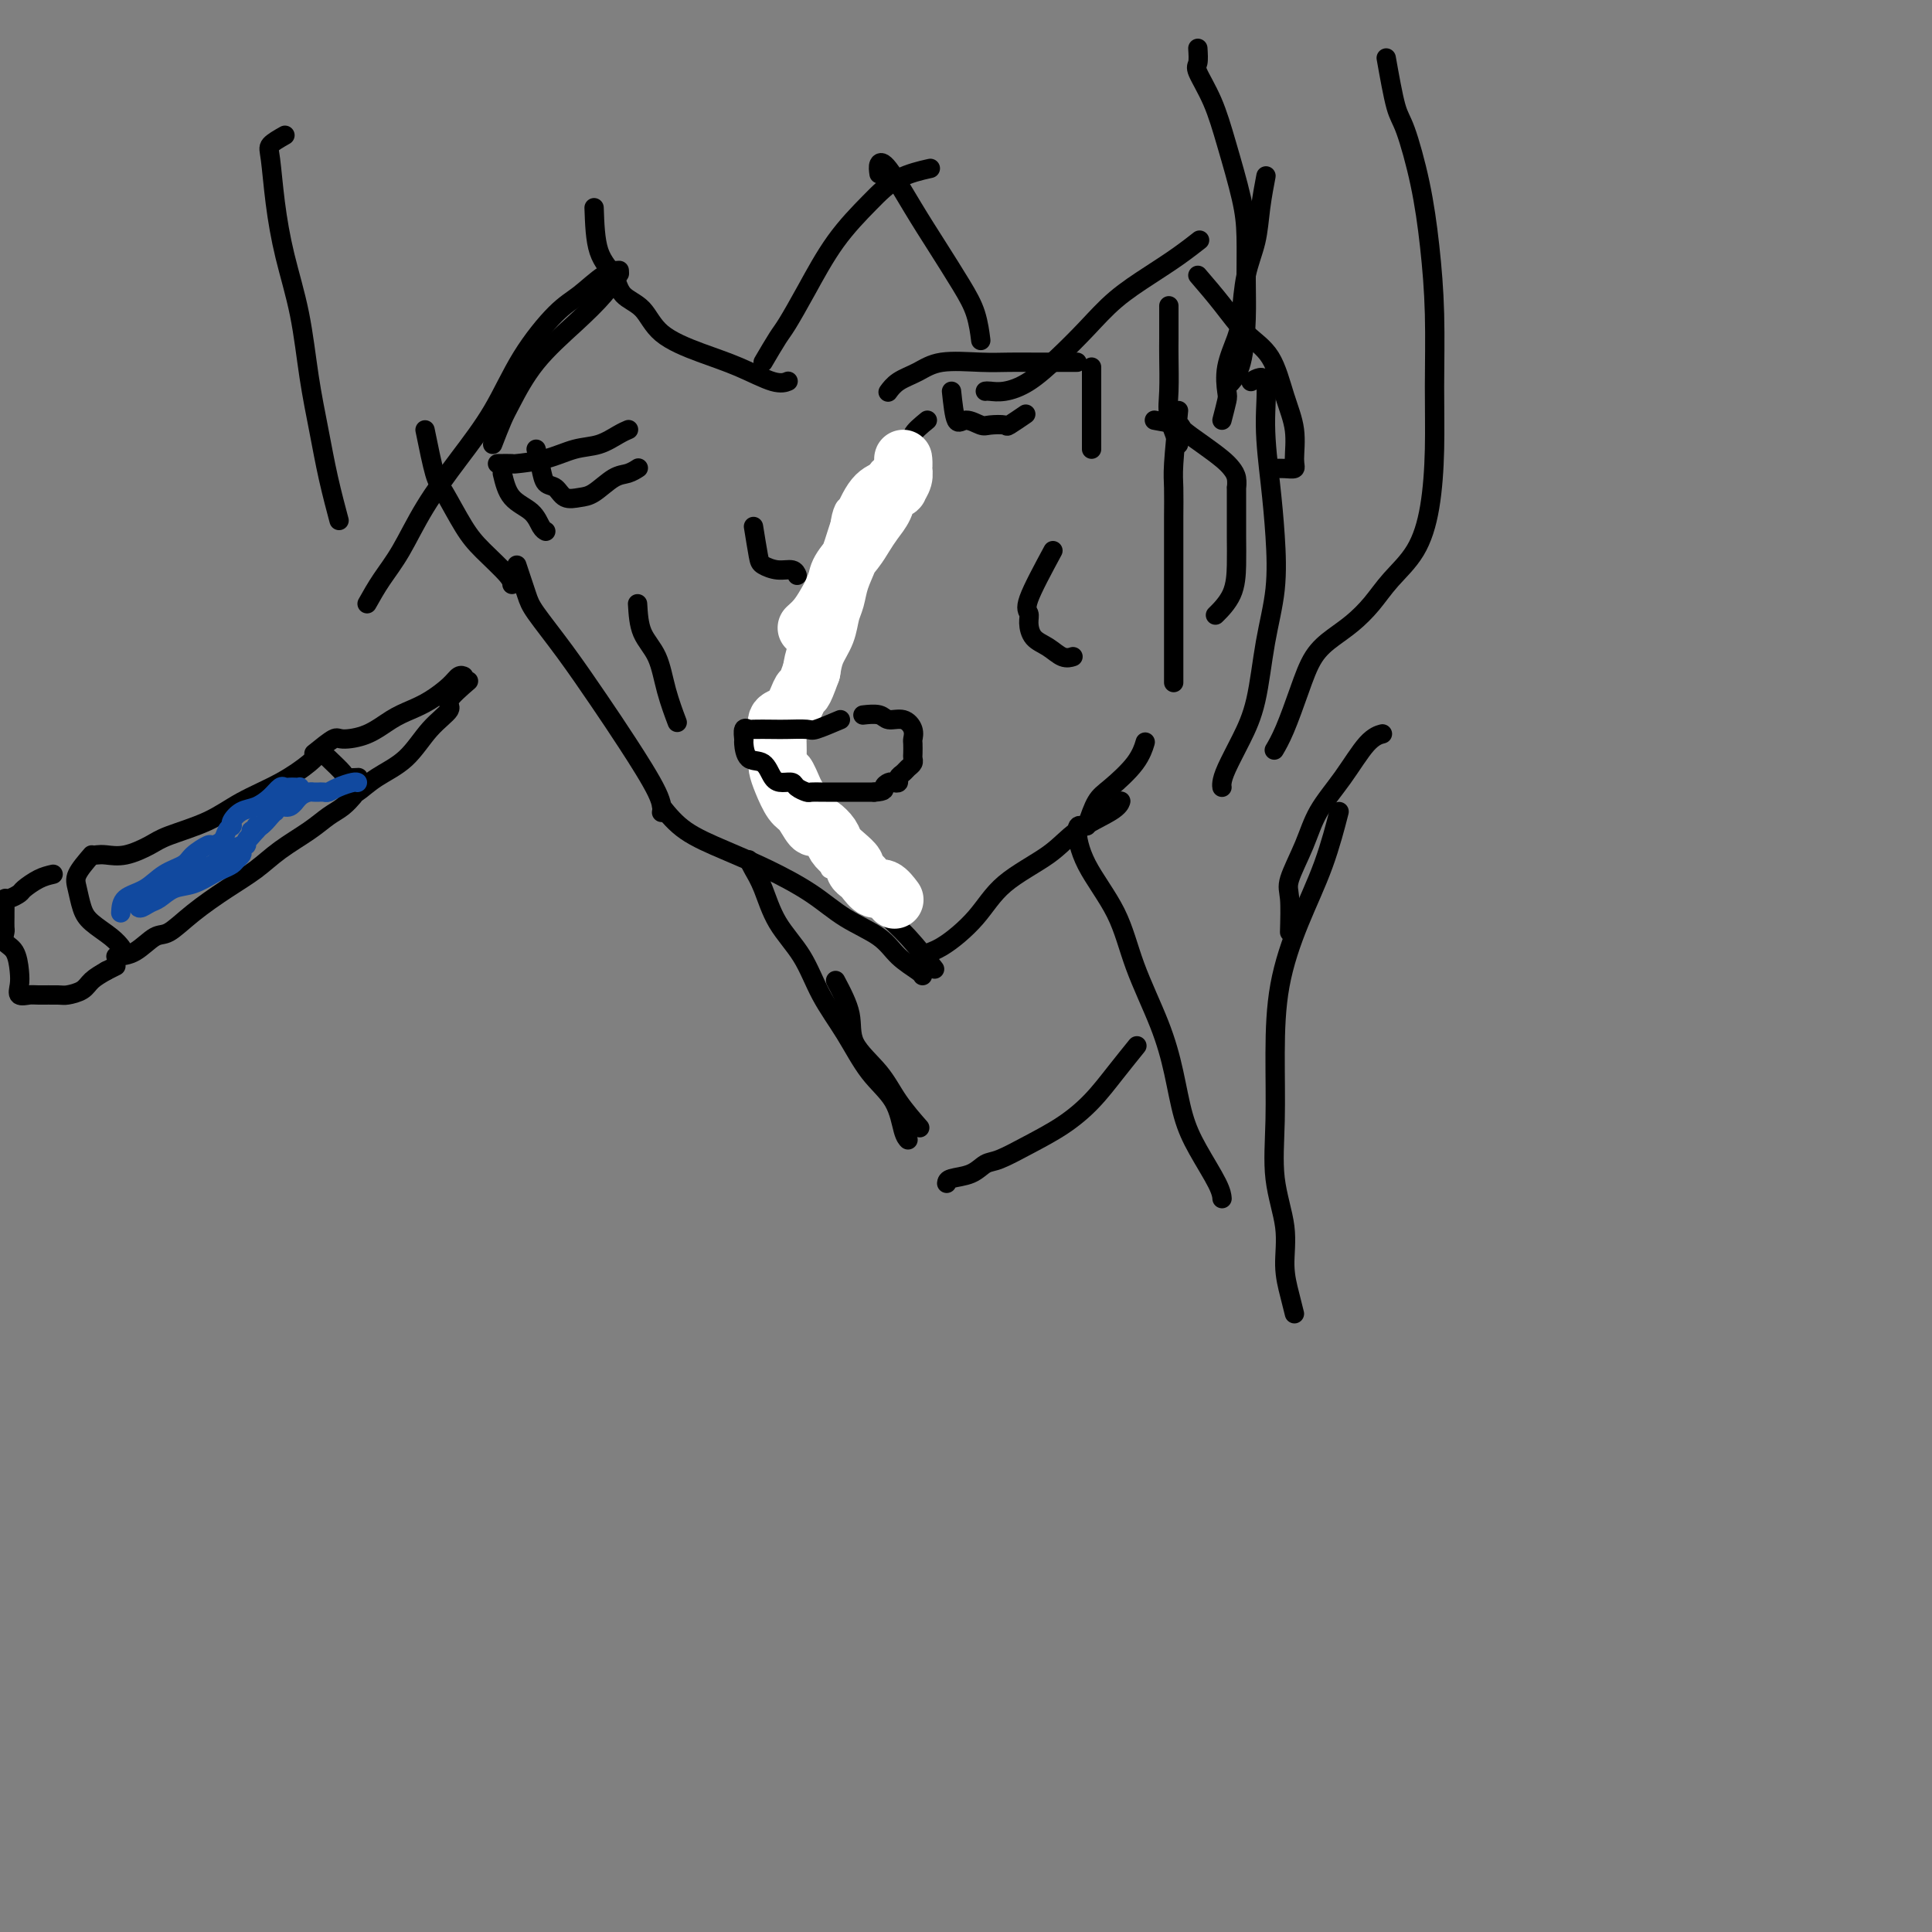 <svg viewBox='0 0 400 400' version='1.1' xmlns='http://www.w3.org/2000/svg' xmlns:xlink='http://www.w3.org/1999/xlink'><rect x="0" y="0" width="400" height="400" fill="#808080" stroke="none"/><g fill='none' stroke='#000000' stroke-width='4' stroke-linecap='round' stroke-linejoin='round'><path d='M192,87c-1.351,1.110 -2.703,2.220 -3,3c-0.297,0.780 0.459,1.230 0,3c-0.459,1.770 -2.134,4.861 -4,8c-1.866,3.139 -3.923,6.327 -6,10c-2.077,3.673 -4.175,7.830 -6,12c-1.825,4.170 -3.376,8.354 -5,12c-1.624,3.646 -3.321,6.756 -4,8c-0.679,1.244 -0.339,0.622 0,0'/><path d='M164,153c-0.056,4.421 -0.113,8.842 0,11c0.113,2.158 0.394,2.051 2,4c1.606,1.949 4.536,5.952 6,8c1.464,2.048 1.461,2.140 3,4c1.539,1.860 4.619,5.488 7,8c2.381,2.512 4.064,3.907 6,6c1.936,2.093 4.125,4.884 5,6c0.875,1.116 0.438,0.558 0,0'/><path d='M107,117c0.754,2.259 1.507,4.517 2,6c0.493,1.483 0.724,2.189 2,4c1.276,1.811 3.596,4.727 6,8c2.404,3.273 4.893,6.902 7,10c2.107,3.098 3.833,5.666 6,9c2.167,3.334 4.776,7.436 6,10c1.224,2.564 1.064,3.590 1,4c-0.064,0.410 -0.032,0.205 0,0'/><path d='M137,167c1.419,1.750 2.838,3.500 5,5c2.162,1.500 5.068,2.750 8,4c2.932,1.250 5.889,2.501 9,4c3.111,1.499 6.375,3.245 9,5c2.625,1.755 4.612,3.518 7,5c2.388,1.482 5.176,2.685 7,4c1.824,1.315 2.685,2.744 4,4c1.315,1.256 3.085,2.338 4,3c0.915,0.662 0.976,0.903 1,1c0.024,0.097 0.012,0.048 0,0'/><path d='M191,201c-0.272,-1.177 -0.544,-2.355 0,-3c0.544,-0.645 1.906,-0.759 4,-2c2.094,-1.241 4.922,-3.610 7,-6c2.078,-2.390 3.408,-4.802 6,-7c2.592,-2.198 6.446,-4.183 9,-6c2.554,-1.817 3.808,-3.466 6,-5c2.192,-1.534 5.321,-2.951 7,-4c1.679,-1.049 1.908,-1.728 2,-2c0.092,-0.272 0.046,-0.136 0,0'/><path d='M244,85c-0.423,4.234 -0.845,8.468 -1,11c-0.155,2.532 -0.041,3.363 0,5c0.041,1.637 0.011,4.082 0,6c-0.011,1.918 -0.003,3.310 0,6c0.003,2.690 0.001,6.680 0,11c-0.001,4.320 -0.000,8.971 0,12c0.000,3.029 0.000,4.437 0,5c-0.000,0.563 -0.000,0.282 0,0'/><path d='M132,125c0.128,2.134 0.255,4.268 1,6c0.745,1.732 2.107,3.062 3,5c0.893,1.938 1.317,4.483 2,7c0.683,2.517 1.624,5.005 2,6c0.376,0.995 0.188,0.498 0,0'/><path d='M218,114c-2.116,3.926 -4.233,7.852 -5,10c-0.767,2.148 -0.186,2.516 0,3c0.186,0.484 -0.023,1.082 0,2c0.023,0.918 0.280,2.155 1,3c0.720,0.845 1.904,1.299 3,2c1.096,0.701 2.103,1.650 3,2c0.897,0.350 1.685,0.100 2,0c0.315,-0.100 0.158,-0.050 0,0'/><path d='M244,92c-0.845,-2.162 -1.691,-4.325 -2,-6c-0.309,-1.675 -0.083,-2.863 0,-5c0.083,-2.137 0.022,-5.222 0,-7c-0.022,-1.778 -0.006,-2.248 0,-4c0.006,-1.752 0.002,-4.786 0,-6c-0.002,-1.214 -0.001,-0.607 0,0'/><path d='M225,171c0.641,-1.893 1.282,-3.786 2,-5c0.718,-1.214 1.512,-1.748 3,-3c1.488,-1.252 3.670,-3.222 5,-5c1.330,-1.778 1.809,-3.365 2,-4c0.191,-0.635 0.096,-0.317 0,0'/><path d='M88,89c0.718,3.532 1.436,7.065 2,9c0.564,1.935 0.974,2.274 2,4c1.026,1.726 2.667,4.841 4,7c1.333,2.159 2.357,3.362 4,5c1.643,1.638 3.904,3.710 5,5c1.096,1.290 1.027,1.797 1,2c-0.027,0.203 -0.014,0.101 0,0'/><path d='M59,28c-1.248,0.709 -2.496,1.418 -3,2c-0.504,0.582 -0.262,1.036 0,3c0.262,1.964 0.546,5.438 1,9c0.454,3.562 1.080,7.211 2,11c0.920,3.789 2.135,7.717 3,12c0.865,4.283 1.381,8.921 2,13c0.619,4.079 1.341,7.598 2,11c0.659,3.402 1.254,6.685 2,10c0.746,3.315 1.642,6.661 2,8c0.358,1.339 0.179,0.669 0,0'/><path d='M76,125c0.922,-1.642 1.845,-3.284 3,-5c1.155,-1.716 2.543,-3.505 4,-6c1.457,-2.495 2.984,-5.697 5,-9c2.016,-3.303 4.523,-6.707 7,-10c2.477,-3.293 4.925,-6.476 7,-10c2.075,-3.524 3.779,-7.389 6,-11c2.221,-3.611 4.960,-6.968 7,-9c2.040,-2.032 3.382,-2.741 5,-4c1.618,-1.259 3.513,-3.070 5,-4c1.487,-0.930 2.568,-0.980 3,-1c0.432,-0.020 0.216,-0.010 0,0'/><path d='M102,92c0.717,-1.849 1.434,-3.697 2,-5c0.566,-1.303 0.982,-2.059 2,-4c1.018,-1.941 2.637,-5.067 5,-8c2.363,-2.933 5.468,-5.673 8,-8c2.532,-2.327 4.489,-4.242 6,-6c1.511,-1.758 2.574,-3.359 3,-4c0.426,-0.641 0.213,-0.320 0,0'/><path d='M123,43c0.116,3.343 0.232,6.687 1,9c0.768,2.313 2.187,3.596 3,5c0.813,1.404 1.019,2.931 2,4c0.981,1.069 2.738,1.681 4,3c1.262,1.319 2.030,3.344 4,5c1.970,1.656 5.141,2.941 8,4c2.859,1.059 5.405,1.892 8,3c2.595,1.108 5.237,2.491 7,3c1.763,0.509 2.647,0.146 3,0c0.353,-0.146 0.177,-0.073 0,0'/><path d='M158,75c1.127,-1.919 2.253,-3.839 3,-5c0.747,-1.161 1.113,-1.564 2,-3c0.887,-1.436 2.295,-3.905 4,-7c1.705,-3.095 3.708,-6.815 6,-10c2.292,-3.185 4.872,-5.833 7,-8c2.128,-2.167 3.804,-3.853 6,-5c2.196,-1.147 4.913,-1.756 6,-2c1.087,-0.244 0.543,-0.122 0,0'/><path d='M182,36c-0.106,-0.766 -0.212,-1.532 0,-2c0.212,-0.468 0.743,-0.637 2,1c1.257,1.637 3.241,5.080 5,8c1.759,2.920 3.295,5.315 5,8c1.705,2.685 3.581,5.658 5,8c1.419,2.342 2.382,4.054 3,6c0.618,1.946 0.891,4.128 1,5c0.109,0.872 0.055,0.436 0,0'/><path d='M204,81c0.196,-0.030 0.393,-0.061 1,0c0.607,0.061 1.626,0.212 3,0c1.374,-0.212 3.104,-0.787 5,-2c1.896,-1.213 3.959,-3.066 6,-5c2.041,-1.934 4.061,-3.951 6,-6c1.939,-2.049 3.799,-4.129 6,-6c2.201,-1.871 4.745,-3.532 7,-5c2.255,-1.468 4.223,-2.741 6,-4c1.777,-1.259 3.365,-2.502 4,-3c0.635,-0.498 0.318,-0.249 0,0'/><path d='M248,10c0.073,1.171 0.145,2.342 0,3c-0.145,0.658 -0.508,0.804 0,2c0.508,1.196 1.887,3.441 3,6c1.113,2.559 1.959,5.432 3,9c1.041,3.568 2.277,7.830 3,11c0.723,3.170 0.932,5.249 1,8c0.068,2.751 -0.007,6.174 0,9c0.007,2.826 0.095,5.057 0,8c-0.095,2.943 -0.372,6.600 -1,9c-0.628,2.400 -1.608,3.543 -2,4c-0.392,0.457 -0.196,0.229 0,0'/><path d='M253,87c0.408,-1.574 0.817,-3.148 1,-4c0.183,-0.852 0.142,-0.981 0,-2c-0.142,-1.019 -0.385,-2.927 0,-5c0.385,-2.073 1.398,-4.309 2,-6c0.602,-1.691 0.792,-2.836 1,-5c0.208,-2.164 0.434,-5.348 1,-8c0.566,-2.652 1.471,-4.773 2,-7c0.529,-2.227 0.681,-4.561 1,-7c0.319,-2.439 0.805,-4.983 1,-6c0.195,-1.017 0.097,-0.509 0,0'/><path d='M239,87c2.093,0.380 4.185,0.759 5,1c0.815,0.241 0.352,0.343 1,1c0.648,0.657 2.408,1.869 4,3c1.592,1.131 3.015,2.182 4,3c0.985,0.818 1.532,1.403 2,2c0.468,0.597 0.857,1.206 1,2c0.143,0.794 0.038,1.772 0,2c-0.038,0.228 -0.010,-0.293 0,0c0.010,0.293 0.002,1.400 0,2c-0.002,0.600 0.002,0.694 0,2c-0.002,1.306 -0.012,3.825 0,6c0.012,2.175 0.044,4.006 0,6c-0.044,1.994 -0.166,4.152 -1,6c-0.834,1.848 -2.381,3.385 -3,4c-0.619,0.615 -0.309,0.307 0,0'/><path d='M248,57c1.679,1.955 3.358,3.910 5,6c1.642,2.090 3.249,4.314 5,6c1.751,1.686 3.648,2.834 5,5c1.352,2.166 2.161,5.351 3,8c0.839,2.649 1.710,4.762 2,7c0.290,2.238 0.000,4.600 0,6c-0.000,1.400 0.289,1.839 0,2c-0.289,0.161 -1.155,0.043 -2,0c-0.845,-0.043 -1.670,-0.012 -2,0c-0.330,0.012 -0.165,0.006 0,0'/><path d='M259,79c1.291,-0.725 2.582,-1.451 3,0c0.418,1.451 -0.038,5.078 0,9c0.038,3.922 0.569,8.140 1,12c0.431,3.860 0.762,7.363 1,11c0.238,3.637 0.383,7.407 0,11c-0.383,3.593 -1.294,7.008 -2,11c-0.706,3.992 -1.209,8.562 -2,12c-0.791,3.438 -1.872,5.744 -3,8c-1.128,2.256 -2.302,4.460 -3,6c-0.698,1.540 -0.919,2.415 -1,3c-0.081,0.585 -0.023,0.882 0,1c0.023,0.118 0.012,0.059 0,0'/><path d='M287,12c0.696,3.912 1.392,7.823 2,10c0.608,2.177 1.130,2.618 2,5c0.870,2.382 2.090,6.704 3,11c0.910,4.296 1.510,8.564 2,13c0.490,4.436 0.870,9.038 1,14c0.130,4.962 0.009,10.283 0,15c-0.009,4.717 0.095,8.831 0,13c-0.095,4.169 -0.387,8.394 -1,12c-0.613,3.606 -1.545,6.593 -3,9c-1.455,2.407 -3.432,4.234 -5,6c-1.568,1.766 -2.726,3.469 -4,5c-1.274,1.531 -2.662,2.888 -4,4c-1.338,1.112 -2.625,1.980 -4,3c-1.375,1.020 -2.838,2.193 -4,4c-1.162,1.807 -2.023,4.247 -3,7c-0.977,2.753 -2.071,5.818 -3,8c-0.929,2.182 -1.694,3.481 -2,4c-0.306,0.519 -0.153,0.260 0,0'/><path d='M224,171c-0.490,-0.135 -0.980,-0.269 -1,1c-0.020,1.269 0.432,3.942 2,7c1.568,3.058 4.254,6.501 6,10c1.746,3.499 2.552,7.055 4,11c1.448,3.945 3.537,8.278 5,12c1.463,3.722 2.301,6.833 3,10c0.699,3.167 1.259,6.390 2,9c0.741,2.610 1.663,4.607 3,7c1.337,2.393 3.091,5.183 4,7c0.909,1.817 0.974,2.662 1,3c0.026,0.338 0.013,0.169 0,0'/><path d='M268,272c-0.293,-1.192 -0.586,-2.385 -1,-4c-0.414,-1.615 -0.948,-3.654 -1,-6c-0.052,-2.346 0.379,-4.999 0,-8c-0.379,-3.001 -1.569,-6.349 -2,-10c-0.431,-3.651 -0.103,-7.605 0,-12c0.103,-4.395 -0.017,-9.232 0,-14c0.017,-4.768 0.173,-9.468 1,-14c0.827,-4.532 2.325,-8.895 4,-13c1.675,-4.105 3.528,-7.951 5,-12c1.472,-4.049 2.563,-8.300 3,-10c0.437,-1.700 0.218,-0.850 0,0'/><path d='M267,193c0.075,-2.673 0.150,-5.345 0,-7c-0.150,-1.655 -0.526,-2.292 0,-4c0.526,-1.708 1.952,-4.486 3,-7c1.048,-2.514 1.717,-4.765 3,-7c1.283,-2.235 3.179,-4.455 5,-7c1.821,-2.545 3.567,-5.416 5,-7c1.433,-1.584 2.552,-1.881 3,-2c0.448,-0.119 0.224,-0.059 0,0'/><path d='M104,98c0.445,1.856 0.890,3.713 2,5c1.110,1.287 2.885,2.005 4,3c1.115,0.995 1.569,2.268 2,3c0.431,0.732 0.837,0.923 1,1c0.163,0.077 0.081,0.038 0,0'/><path d='M103,96c1.297,-0.015 2.594,-0.030 3,0c0.406,0.030 -0.078,0.107 1,0c1.078,-0.107 3.718,-0.396 6,-1c2.282,-0.604 4.205,-1.521 6,-2c1.795,-0.479 3.460,-0.520 5,-1c1.540,-0.480 2.953,-1.398 4,-2c1.047,-0.602 1.728,-0.886 2,-1c0.272,-0.114 0.136,-0.057 0,0'/><path d='M226,76c0.000,1.721 0.000,3.442 0,5c0.000,1.558 -0.000,2.953 0,4c0.000,1.047 0.000,1.744 0,3c0.000,1.256 0.000,3.069 0,4c0.000,0.931 0.000,0.980 0,1c0.000,0.020 0.000,0.010 0,0'/><path d='M223,75c-1.524,0.000 -3.047,0.001 -4,0c-0.953,-0.001 -1.335,-0.002 -2,0c-0.665,0.002 -1.612,0.007 -3,0c-1.388,-0.007 -3.219,-0.024 -5,0c-1.781,0.024 -3.514,0.091 -6,0c-2.486,-0.091 -5.724,-0.339 -8,0c-2.276,0.339 -3.589,1.266 -5,2c-1.411,0.734 -2.918,1.274 -4,2c-1.082,0.726 -1.738,1.636 -2,2c-0.262,0.364 -0.131,0.182 0,0'/><path d='M111,93c0.359,1.365 0.718,2.730 1,4c0.282,1.270 0.486,2.444 1,3c0.514,0.556 1.338,0.492 2,1c0.662,0.508 1.164,1.587 2,2c0.836,0.413 2.007,0.159 3,0c0.993,-0.159 1.807,-0.225 3,-1c1.193,-0.775 2.763,-2.259 4,-3c1.237,-0.741 2.141,-0.738 3,-1c0.859,-0.262 1.674,-0.789 2,-1c0.326,-0.211 0.163,-0.105 0,0'/><path d='M197,81c0.277,2.566 0.555,5.132 1,6c0.445,0.868 1.059,0.038 2,0c0.941,-0.038 2.211,0.714 3,1c0.789,0.286 1.098,0.104 2,0c0.902,-0.104 2.396,-0.131 3,0c0.604,0.131 0.316,0.420 1,0c0.684,-0.420 2.338,-1.549 3,-2c0.662,-0.451 0.331,-0.226 0,0'/></g>
<g fill='none' stroke='#FFFFFF' stroke-width='4' stroke-linecap='round' stroke-linejoin='round'><path d='M168,127c-0.498,0.333 -0.996,0.666 -1,0c-0.004,-0.666 0.485,-2.329 1,-4c0.515,-1.671 1.055,-3.348 2,-5c0.945,-1.652 2.295,-3.280 3,-5c0.705,-1.720 0.764,-3.532 1,-5c0.236,-1.468 0.649,-2.591 1,-3c0.351,-0.409 0.640,-0.103 1,0c0.360,0.103 0.791,0.003 1,0c0.209,-0.003 0.196,0.089 0,0c-0.196,-0.089 -0.576,-0.361 0,-1c0.576,-0.639 2.106,-1.646 3,-3c0.894,-1.354 1.150,-3.055 2,-4c0.850,-0.945 2.293,-1.135 3,-2c0.707,-0.865 0.677,-2.405 1,-3c0.323,-0.595 0.998,-0.243 1,0c0.002,0.243 -0.671,0.378 -1,1c-0.329,0.622 -0.315,1.731 -1,3c-0.685,1.269 -2.067,2.696 -3,4c-0.933,1.304 -1.415,2.483 -2,4c-0.585,1.517 -1.273,3.370 -2,5c-0.727,1.630 -1.493,3.037 -2,4c-0.507,0.963 -0.753,1.481 -1,2'/><path d='M175,115c-1.932,3.828 -1.260,1.899 -1,1c0.260,-0.899 0.110,-0.768 0,-1c-0.110,-0.232 -0.179,-0.826 0,-2c0.179,-1.174 0.607,-2.929 1,-4c0.393,-1.071 0.751,-1.458 1,-2c0.249,-0.542 0.390,-1.238 1,-2c0.610,-0.762 1.689,-1.589 2,-2c0.311,-0.411 -0.148,-0.406 0,-1c0.148,-0.594 0.902,-1.785 1,-1c0.098,0.785 -0.460,3.548 -1,6c-0.540,2.452 -1.062,4.594 -2,7c-0.938,2.406 -2.291,5.077 -3,7c-0.709,1.923 -0.775,3.097 -1,4c-0.225,0.903 -0.608,1.536 -1,2c-0.392,0.464 -0.792,0.759 -1,0c-0.208,-0.759 -0.224,-2.573 0,-4c0.224,-1.427 0.688,-2.467 1,-4c0.312,-1.533 0.474,-3.559 1,-5c0.526,-1.441 1.418,-2.295 2,-3c0.582,-0.705 0.855,-1.260 1,-1c0.145,0.260 0.163,1.334 0,2c-0.163,0.666 -0.507,0.923 -1,2c-0.493,1.077 -1.133,2.976 -2,5c-0.867,2.024 -1.959,4.175 -3,6c-1.041,1.825 -2.030,3.323 -3,6c-0.970,2.677 -1.920,6.532 -3,9c-1.080,2.468 -2.291,3.549 -3,5c-0.709,1.451 -0.917,3.272 -1,4c-0.083,0.728 -0.042,0.364 0,0'/><path d='M160,149c-2.430,5.967 -1.005,1.884 0,0c1.005,-1.884 1.590,-1.567 2,-2c0.410,-0.433 0.646,-1.614 1,-2c0.354,-0.386 0.827,0.024 1,0c0.173,-0.024 0.046,-0.481 0,-1c-0.046,-0.519 -0.012,-1.098 0,-1c0.012,0.098 0.002,0.873 0,2c-0.002,1.127 0.003,2.604 0,4c-0.003,1.396 -0.016,2.710 0,4c0.016,1.290 0.059,2.556 0,4c-0.059,1.444 -0.222,3.066 0,4c0.222,0.934 0.829,1.181 1,2c0.171,0.819 -0.094,2.212 0,3c0.094,0.788 0.546,0.971 1,1c0.454,0.029 0.910,-0.096 1,0c0.090,0.096 -0.187,0.415 0,1c0.187,0.585 0.838,1.437 1,2c0.162,0.563 -0.164,0.836 0,1c0.164,0.164 0.817,0.219 1,1c0.183,0.781 -0.105,2.287 0,3c0.105,0.713 0.601,0.632 1,1c0.399,0.368 0.699,1.184 1,2'/><path d='M171,178c1.091,2.310 0.817,2.086 1,2c0.183,-0.086 0.822,-0.034 1,0c0.178,0.034 -0.106,0.050 0,0c0.106,-0.050 0.603,-0.167 1,0c0.397,0.167 0.694,0.619 1,1c0.306,0.381 0.621,0.691 1,1c0.379,0.309 0.823,0.618 1,1c0.177,0.382 0.087,0.836 0,1c-0.087,0.164 -0.170,0.038 0,0c0.170,-0.038 0.593,0.014 1,0c0.407,-0.014 0.797,-0.092 1,0c0.203,0.092 0.219,0.356 0,0c-0.219,-0.356 -0.674,-1.330 -1,-2c-0.326,-0.670 -0.524,-1.036 -1,-2c-0.476,-0.964 -1.231,-2.526 -2,-4c-0.769,-1.474 -1.553,-2.858 -2,-4c-0.447,-1.142 -0.556,-2.040 -1,-3c-0.444,-0.960 -1.222,-1.980 -2,-3'/><path d='M170,166c-1.596,-3.456 -1.584,-3.097 -2,-4c-0.416,-0.903 -1.258,-3.068 -2,-4c-0.742,-0.932 -1.382,-0.630 -2,-1c-0.618,-0.370 -1.213,-1.412 -2,-2c-0.787,-0.588 -1.764,-0.720 -2,-1c-0.236,-0.280 0.270,-0.707 0,-1c-0.270,-0.293 -1.318,-0.453 -2,-1c-0.682,-0.547 -1.000,-1.481 -1,-1c0.000,0.481 0.318,2.376 1,4c0.682,1.624 1.727,2.977 3,4c1.273,1.023 2.775,1.716 4,3c1.225,1.284 2.174,3.161 3,4c0.826,0.839 1.528,0.642 2,1c0.472,0.358 0.714,1.271 1,2c0.286,0.729 0.615,1.273 1,2c0.385,0.727 0.824,1.636 1,2c0.176,0.364 0.088,0.182 0,0'/></g>
<g fill='none' stroke='#FFFFFF' stroke-width='12' stroke-linecap='round' stroke-linejoin='round'><path d='M167,130c0.677,-0.610 1.354,-1.220 2,-2c0.646,-0.780 1.261,-1.731 2,-3c0.739,-1.269 1.601,-2.857 2,-4c0.399,-1.143 0.334,-1.842 1,-3c0.666,-1.158 2.062,-2.776 3,-4c0.938,-1.224 1.417,-2.055 2,-3c0.583,-0.945 1.271,-2.005 2,-3c0.729,-0.995 1.501,-1.925 2,-3c0.499,-1.075 0.726,-2.294 1,-3c0.274,-0.706 0.595,-0.900 1,-1c0.405,-0.100 0.893,-0.106 1,0c0.107,0.106 -0.168,0.324 0,0c0.168,-0.324 0.778,-1.191 1,-2c0.222,-0.809 0.057,-1.560 0,-2c-0.057,-0.440 -0.006,-0.570 0,-1c0.006,-0.430 -0.031,-1.160 0,-1c0.031,0.160 0.132,1.209 0,2c-0.132,0.791 -0.496,1.323 -1,2c-0.504,0.677 -1.147,1.500 -2,2c-0.853,0.500 -1.916,0.679 -3,2c-1.084,1.321 -2.189,3.784 -3,6c-0.811,2.216 -1.330,4.185 -2,6c-0.670,1.815 -1.493,3.475 -2,5c-0.507,1.525 -0.699,2.914 -1,4c-0.301,1.086 -0.709,1.868 -1,3c-0.291,1.132 -0.463,2.612 -1,4c-0.537,1.388 -1.439,2.682 -2,4c-0.561,1.318 -0.780,2.659 -1,4'/><path d='M168,139c-1.954,5.454 -1.837,4.091 -2,4c-0.163,-0.091 -0.604,1.092 -1,2c-0.396,0.908 -0.747,1.543 -1,2c-0.253,0.457 -0.408,0.736 -1,1c-0.592,0.264 -1.623,0.511 -2,1c-0.377,0.489 -0.102,1.219 0,2c0.102,0.781 0.029,1.614 0,2c-0.029,0.386 -0.016,0.324 0,1c0.016,0.676 0.034,2.091 0,3c-0.034,0.909 -0.122,1.312 0,2c0.122,0.688 0.453,1.659 1,3c0.547,1.341 1.311,3.051 2,4c0.689,0.949 1.302,1.136 2,2c0.698,0.864 1.482,2.406 2,3c0.518,0.594 0.771,0.242 1,0c0.229,-0.242 0.433,-0.373 1,0c0.567,0.373 1.496,1.252 2,2c0.504,0.748 0.583,1.367 1,2c0.417,0.633 1.172,1.282 2,2c0.828,0.718 1.731,1.507 2,2c0.269,0.493 -0.094,0.690 0,1c0.094,0.310 0.645,0.731 1,1c0.355,0.269 0.512,0.384 1,1c0.488,0.616 1.306,1.732 2,2c0.694,0.268 1.264,-0.312 2,0c0.736,0.312 1.639,1.518 2,2c0.361,0.482 0.181,0.241 0,0'/></g>
<g fill='none' stroke='#000000' stroke-width='4' stroke-linecap='round' stroke-linejoin='round'><path d='M156,109c0.378,2.342 0.756,4.684 1,6c0.244,1.316 0.353,1.607 1,2c0.647,0.393 1.833,0.889 3,1c1.167,0.111 2.314,-0.162 3,0c0.686,0.162 0.910,0.761 1,1c0.090,0.239 0.045,0.120 0,0'/><path d='M174,149c-1.992,0.845 -3.984,1.690 -5,2c-1.016,0.310 -1.056,0.083 -2,0c-0.944,-0.083 -2.793,-0.024 -4,0c-1.207,0.024 -1.773,0.014 -3,0c-1.227,-0.014 -3.114,-0.031 -4,0c-0.886,0.031 -0.772,0.110 -1,0c-0.228,-0.110 -0.797,-0.411 -1,0c-0.203,0.411 -0.038,1.532 0,2c0.038,0.468 -0.051,0.283 0,1c0.051,0.717 0.241,2.335 1,3c0.759,0.665 2.086,0.377 3,1c0.914,0.623 1.415,2.157 2,3c0.585,0.843 1.255,0.997 2,1c0.745,0.003 1.566,-0.143 2,0c0.434,0.143 0.482,0.574 1,1c0.518,0.426 1.506,0.846 2,1c0.494,0.154 0.495,0.041 1,0c0.505,-0.041 1.514,-0.011 2,0c0.486,0.011 0.449,0.003 1,0c0.551,-0.003 1.691,-0.001 2,0c0.309,0.001 -0.212,0.000 0,0c0.212,-0.000 1.156,-0.000 2,0c0.844,0.000 1.587,0.000 2,0c0.413,-0.000 0.496,-0.000 1,0c0.504,0.000 1.430,0.000 2,0c0.570,-0.000 0.785,-0.000 1,0'/><path d='M181,164c2.570,-0.167 1.994,-0.584 2,-1c0.006,-0.416 0.593,-0.833 1,-1c0.407,-0.167 0.634,-0.086 1,0c0.366,0.086 0.872,0.178 1,0c0.128,-0.178 -0.123,-0.625 0,-1c0.123,-0.375 0.622,-0.677 1,-1c0.378,-0.323 0.637,-0.668 1,-1c0.363,-0.332 0.829,-0.652 1,-1c0.171,-0.348 0.047,-0.726 0,-1c-0.047,-0.274 -0.017,-0.445 0,-1c0.017,-0.555 0.023,-1.492 0,-2c-0.023,-0.508 -0.074,-0.585 0,-1c0.074,-0.415 0.271,-1.169 0,-2c-0.271,-0.831 -1.012,-1.739 -2,-2c-0.988,-0.261 -2.224,0.126 -3,0c-0.776,-0.126 -1.094,-0.765 -2,-1c-0.906,-0.235 -2.402,-0.067 -3,0c-0.598,0.067 -0.299,0.034 0,0'/><path d='M20,177c0.526,-0.049 1.052,-0.098 2,0c0.948,0.098 2.319,0.344 4,0c1.681,-0.344 3.673,-1.277 5,-2c1.327,-0.723 1.991,-1.236 4,-2c2.009,-0.764 5.365,-1.778 8,-3c2.635,-1.222 4.549,-2.654 7,-4c2.451,-1.346 5.441,-2.608 8,-4c2.559,-1.392 4.689,-2.913 6,-4c1.311,-1.087 1.803,-1.739 2,-2c0.197,-0.261 0.098,-0.130 0,0'/><path d='M24,198c1.300,-0.090 2.601,-0.180 4,-1c1.399,-0.820 2.898,-2.372 4,-3c1.102,-0.628 1.808,-0.334 3,-1c1.192,-0.666 2.871,-2.292 5,-4c2.129,-1.708 4.709,-3.497 7,-5c2.291,-1.503 4.294,-2.720 6,-4c1.706,-1.280 3.116,-2.624 5,-4c1.884,-1.376 4.242,-2.786 6,-4c1.758,-1.214 2.914,-2.233 4,-3c1.086,-0.767 2.100,-1.284 3,-2c0.900,-0.716 1.686,-1.633 2,-2c0.314,-0.367 0.157,-0.183 0,0'/><path d='M68,157c1.214,1.155 2.429,2.310 3,3c0.571,0.690 0.500,0.917 1,1c0.500,0.083 1.571,0.024 2,0c0.429,-0.024 0.214,-0.012 0,0'/><path d='M65,156c1.582,-1.277 3.164,-2.555 4,-3c0.836,-0.445 0.925,-0.058 2,0c1.075,0.058 3.135,-0.214 5,-1c1.865,-0.786 3.536,-2.085 5,-3c1.464,-0.915 2.722,-1.447 4,-2c1.278,-0.553 2.577,-1.129 4,-2c1.423,-0.871 2.969,-2.038 4,-3c1.031,-0.962 1.547,-1.721 2,-2c0.453,-0.279 0.844,-0.080 1,0c0.156,0.080 0.078,0.040 0,0'/><path d='M97,141c-1.782,1.544 -3.564,3.087 -4,4c-0.436,0.913 0.476,1.194 0,2c-0.476,0.806 -2.338,2.135 -4,4c-1.662,1.865 -3.125,4.265 -5,6c-1.875,1.735 -4.162,2.805 -6,4c-1.838,1.195 -3.226,2.514 -4,3c-0.774,0.486 -0.936,0.139 -1,0c-0.064,-0.139 -0.032,-0.069 0,0'/><path d='M19,177c-1.246,1.453 -2.493,2.906 -3,4c-0.507,1.094 -0.276,1.827 0,3c0.276,1.173 0.596,2.784 1,4c0.404,1.216 0.892,2.037 2,3c1.108,0.963 2.837,2.067 4,3c1.163,0.933 1.761,1.695 2,2c0.239,0.305 0.120,0.152 0,0'/><path d='M11,181c-0.944,0.218 -1.889,0.436 -3,1c-1.111,0.564 -2.389,1.473 -3,2c-0.611,0.527 -0.556,0.670 -1,1c-0.444,0.330 -1.387,0.847 -2,1c-0.613,0.153 -0.896,-0.057 -1,0c-0.104,0.057 -0.027,0.381 0,1c0.027,0.619 0.006,1.531 0,2c-0.006,0.469 0.005,0.494 0,1c-0.005,0.506 -0.026,1.493 0,2c0.026,0.507 0.098,0.534 0,1c-0.098,0.466 -0.368,1.372 0,2c0.368,0.628 1.373,0.977 2,2c0.627,1.023 0.876,2.719 1,4c0.124,1.281 0.124,2.147 0,3c-0.124,0.853 -0.372,1.693 0,2c0.372,0.307 1.363,0.080 2,0c0.637,-0.080 0.918,-0.013 2,0c1.082,0.013 2.964,-0.027 4,0c1.036,0.027 1.226,0.121 2,0c0.774,-0.121 2.131,-0.456 3,-1c0.869,-0.544 1.248,-1.298 2,-2c0.752,-0.702 1.876,-1.351 3,-2'/><path d='M22,201c2.000,-1.000 2.000,-1.000 2,-1c-0.000,0.000 0.000,0.000 0,0'/></g>
<g fill='none' stroke='#11499F' stroke-width='4' stroke-linecap='round' stroke-linejoin='round'><path d='M25,189c0.061,-1.119 0.122,-2.239 1,-3c0.878,-0.761 2.572,-1.164 4,-2c1.428,-0.836 2.591,-2.104 4,-3c1.409,-0.896 3.064,-1.419 4,-2c0.936,-0.581 1.154,-1.220 2,-2c0.846,-0.780 2.322,-1.701 3,-2c0.678,-0.299 0.560,0.025 1,0c0.440,-0.025 1.439,-0.398 2,-1c0.561,-0.602 0.685,-1.431 1,-2c0.315,-0.569 0.822,-0.877 1,-1c0.178,-0.123 0.028,-0.060 0,0c-0.028,0.060 0.065,0.116 0,0c-0.065,-0.116 -0.287,-0.403 0,-1c0.287,-0.597 1.085,-1.505 2,-2c0.915,-0.495 1.947,-0.577 3,-1c1.053,-0.423 2.127,-1.185 3,-2c0.873,-0.815 1.544,-1.682 2,-2c0.456,-0.318 0.696,-0.086 1,0c0.304,0.086 0.671,0.025 1,0c0.329,-0.025 0.621,-0.015 1,0c0.379,0.015 0.844,0.035 1,0c0.156,-0.035 0.004,-0.125 0,0c-0.004,0.125 0.142,0.464 0,1c-0.142,0.536 -0.571,1.268 -1,2'/><path d='M61,166c-0.056,0.528 -1.695,0.349 -3,1c-1.305,0.651 -2.277,2.133 -3,3c-0.723,0.867 -1.199,1.120 -2,2c-0.801,0.880 -1.928,2.386 -3,3c-1.072,0.614 -2.087,0.337 -3,1c-0.913,0.663 -1.722,2.268 -3,3c-1.278,0.732 -3.023,0.591 -4,1c-0.977,0.409 -1.184,1.366 -2,2c-0.816,0.634 -2.241,0.943 -3,1c-0.759,0.057 -0.851,-0.140 -1,0c-0.149,0.140 -0.353,0.617 -1,1c-0.647,0.383 -1.736,0.674 -2,1c-0.264,0.326 0.299,0.688 0,1c-0.299,0.312 -1.459,0.574 -2,1c-0.541,0.426 -0.463,1.016 0,1c0.463,-0.016 1.311,-0.638 2,-1c0.689,-0.362 1.220,-0.464 2,-1c0.780,-0.536 1.809,-1.506 3,-2c1.191,-0.494 2.542,-0.514 4,-1c1.458,-0.486 3.021,-1.440 4,-2c0.979,-0.560 1.373,-0.727 2,-1c0.627,-0.273 1.487,-0.651 2,-1c0.513,-0.349 0.677,-0.667 1,-1c0.323,-0.333 0.804,-0.681 1,-1c0.196,-0.319 0.108,-0.610 0,-1c-0.108,-0.390 -0.235,-0.878 0,-1c0.235,-0.122 0.833,0.121 1,0c0.167,-0.121 -0.095,-0.606 0,-1c0.095,-0.394 0.548,-0.697 1,-1'/><path d='M52,173c0.556,-1.173 -0.055,-1.105 0,-1c0.055,0.105 0.775,0.248 1,0c0.225,-0.248 -0.045,-0.889 0,-1c0.045,-0.111 0.407,0.306 1,0c0.593,-0.306 1.419,-1.334 2,-2c0.581,-0.666 0.918,-0.970 1,-1c0.082,-0.030 -0.090,0.212 0,0c0.090,-0.212 0.444,-0.880 1,-1c0.556,-0.120 1.316,0.308 2,0c0.684,-0.308 1.293,-1.350 2,-2c0.707,-0.650 1.513,-0.906 2,-1c0.487,-0.094 0.655,-0.024 1,0c0.345,0.024 0.868,0.004 1,0c0.132,-0.004 -0.126,0.009 0,0c0.126,-0.009 0.636,-0.041 1,0c0.364,0.041 0.581,0.155 1,0c0.419,-0.155 1.040,-0.578 2,-1c0.960,-0.422 2.258,-0.845 3,-1c0.742,-0.155 0.926,-0.044 1,0c0.074,0.044 0.037,0.022 0,0'/></g>
<g fill='none' stroke='#000000' stroke-width='4' stroke-linecap='round' stroke-linejoin='round'><path d='M155,178c0.253,0.562 0.506,1.123 1,2c0.494,0.877 1.230,2.069 2,4c0.770,1.931 1.576,4.602 3,7c1.424,2.398 3.467,4.523 5,7c1.533,2.477 2.557,5.308 4,8c1.443,2.692 3.304,5.247 5,8c1.696,2.753 3.225,5.705 5,8c1.775,2.295 3.795,3.935 5,6c1.205,2.065 1.594,4.556 2,6c0.406,1.444 0.830,1.841 1,2c0.170,0.159 0.085,0.079 0,0'/><path d='M173,203c1.282,2.423 2.565,4.846 3,7c0.435,2.154 0.023,4.038 1,6c0.977,1.962 3.344,4.000 5,6c1.656,2.000 2.600,3.962 4,6c1.400,2.038 3.257,4.154 4,5c0.743,0.846 0.371,0.423 0,0'/><path d='M196,245c0.046,-0.367 0.092,-0.733 1,-1c0.908,-0.267 2.678,-0.433 4,-1c1.322,-0.567 2.197,-1.535 3,-2c0.803,-0.465 1.533,-0.426 3,-1c1.467,-0.574 3.672,-1.762 6,-3c2.328,-1.238 4.778,-2.525 7,-4c2.222,-1.475 4.214,-3.138 6,-5c1.786,-1.862 3.365,-3.924 5,-6c1.635,-2.076 3.324,-4.164 4,-5c0.676,-0.836 0.338,-0.418 0,0'/></g>
</svg>
